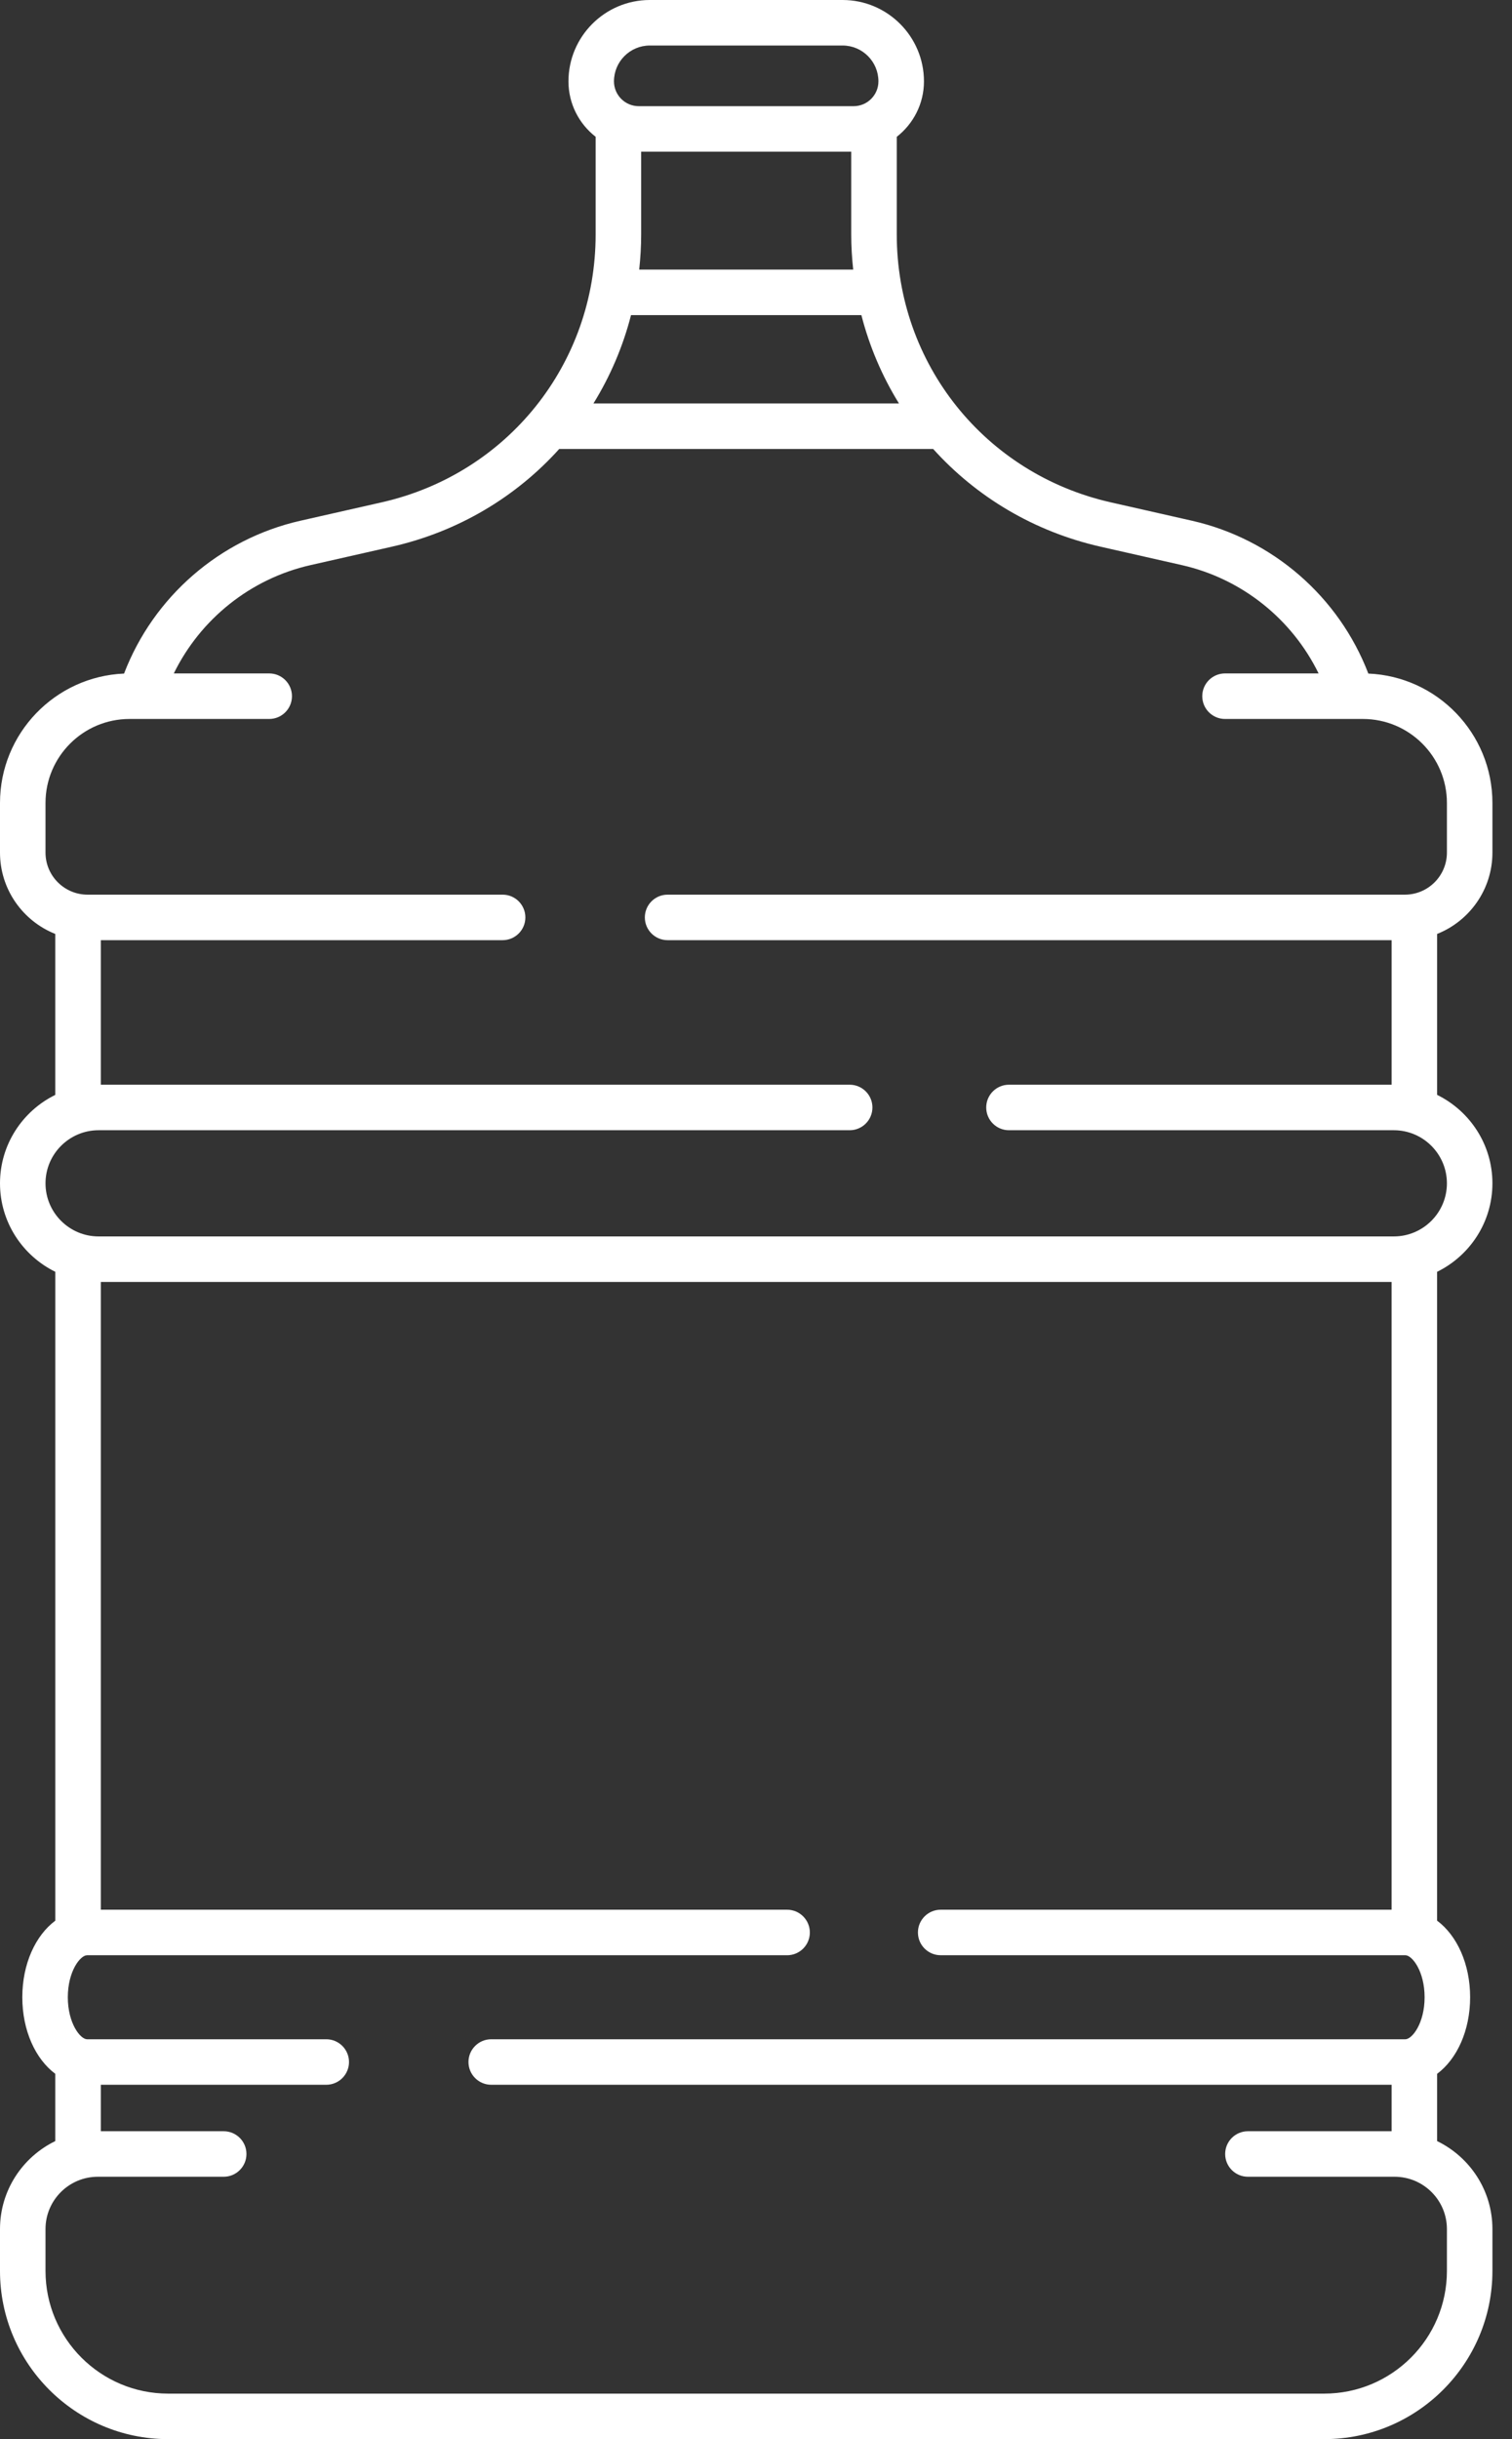 <?xml version="1.0" encoding="UTF-8"?> <svg xmlns="http://www.w3.org/2000/svg" width="62" height="100" viewBox="0 0 62 100" fill="none"><rect x="0" y="0" width="62" height="100" fill="#333333" stroke="none"/> <path d="M61.197 34.955V32.919C61.197 30.066 58.934 27.732 56.109 27.615C54.905 24.471 52.19 22.099 48.877 21.349L45.547 20.595C40.38 19.426 36.772 14.91 36.772 9.612V5.609C37.449 5.08 37.887 4.259 37.887 3.336C37.887 1.497 36.39 0 34.551 0H26.645C24.806 0 23.31 1.497 23.31 3.336C23.31 4.259 23.747 5.08 24.424 5.608V9.612C24.424 14.91 20.816 19.426 15.649 20.595L12.319 21.349C9.006 22.099 6.291 24.471 5.087 27.615C2.262 27.733 0 30.066 0 32.919V34.955C0 36.467 0.941 37.762 2.267 38.29V44.888C0.927 45.547 0 46.922 0 48.514C0 50.106 0.927 51.482 2.268 52.141V78.743C1.455 79.35 0.915 80.515 0.915 81.883C0.915 83.25 1.454 84.415 2.267 85.022V87.78C0.928 88.43 0 89.8 0 91.386V93.104C0 96.906 3.093 99.999 6.895 99.999H11.57V100H49.626V99.999H54.302C58.104 99.999 61.197 96.906 61.197 93.104V91.386C61.197 89.8 60.269 88.43 58.929 87.78V85.023C59.742 84.416 60.283 83.251 60.283 81.883C60.283 80.514 59.742 79.349 58.928 78.742V52.142C60.27 51.483 61.197 50.107 61.197 48.514C61.197 46.922 60.27 45.546 58.929 44.887V38.29C60.256 37.762 61.197 36.468 61.197 34.955ZM26.291 6.219H34.905V9.612C34.905 10.099 34.934 10.579 34.986 11.053H26.211C26.262 10.579 26.291 10.099 26.291 9.612V6.219H26.291ZM26.645 1.866H34.551C35.361 1.866 36.02 2.526 36.02 3.336C36.02 3.897 35.564 4.353 35.003 4.353H26.193C25.632 4.353 25.176 3.897 25.176 3.336C25.176 2.526 25.835 1.866 26.645 1.866ZM25.875 12.919H35.321C35.653 14.212 36.175 15.43 36.862 16.54H24.335C25.021 15.43 25.544 14.212 25.875 12.919ZM59.331 93.104C59.331 95.877 57.075 98.133 54.301 98.133H6.895C4.122 98.133 1.866 95.877 1.866 93.104V91.386C1.866 90.204 2.828 89.242 4.011 89.242H9.172C9.688 89.242 10.106 88.824 10.106 88.309C10.106 87.794 9.688 87.376 9.172 87.376H4.134V85.471H13.378C13.893 85.471 14.311 85.053 14.311 84.538C14.311 84.023 13.893 83.605 13.378 83.605H3.571C3.293 83.605 2.781 82.951 2.781 81.883C2.781 80.815 3.292 80.161 3.571 80.161H32.274C32.79 80.161 33.208 79.743 33.208 79.228C33.208 78.712 32.79 78.294 32.274 78.294H4.134V52.557H57.062V78.294H38.573C38.058 78.294 37.64 78.712 37.64 79.227C37.64 79.743 38.058 80.16 38.573 80.16H57.626C57.905 80.16 58.416 80.814 58.416 81.883C58.416 82.951 57.905 83.605 57.626 83.605H20.143C19.628 83.605 19.21 84.023 19.21 84.538C19.21 85.053 19.628 85.471 20.143 85.471H57.063V87.376H51.171C50.656 87.376 50.238 87.793 50.238 88.309C50.238 88.824 50.656 89.242 51.171 89.242H57.187C58.369 89.242 59.331 90.204 59.331 91.386V93.104H59.331ZM57.154 50.691H4.043C2.843 50.691 1.866 49.715 1.866 48.514C1.866 47.314 2.843 46.337 4.043 46.337H34.841C35.356 46.337 35.774 45.92 35.774 45.404C35.774 44.889 35.356 44.471 34.841 44.471H4.134V38.545H20.61C21.125 38.545 21.543 38.127 21.543 37.612C21.543 37.097 21.125 36.679 20.61 36.679H3.59C2.64 36.679 1.866 35.906 1.866 34.955V32.919C1.866 31.02 3.411 29.476 5.31 29.476H11.039C11.554 29.476 11.972 29.058 11.972 28.542C11.972 28.027 11.554 27.609 11.039 27.609H7.127C8.217 25.382 10.271 23.726 12.731 23.169L16.061 22.415C18.804 21.795 21.169 20.363 22.932 18.406H38.264C40.028 20.363 42.392 21.795 45.136 22.415L48.465 23.169C50.926 23.726 52.98 25.382 54.069 27.609H50.232C49.717 27.609 49.299 28.027 49.299 28.542C49.299 29.058 49.717 29.476 50.232 29.476H55.887C57.786 29.476 59.331 31.02 59.331 32.919V34.955C59.331 35.906 58.557 36.679 57.607 36.679H27.375C26.86 36.679 26.442 37.097 26.442 37.612C26.442 38.127 26.86 38.545 27.375 38.545H57.063V44.471H41.373C40.858 44.471 40.44 44.889 40.44 45.404C40.44 45.92 40.858 46.337 41.373 46.337H57.154C58.355 46.337 59.331 47.314 59.331 48.514C59.331 49.715 58.354 50.691 57.154 50.691Z" fill="white"></path> </svg> 